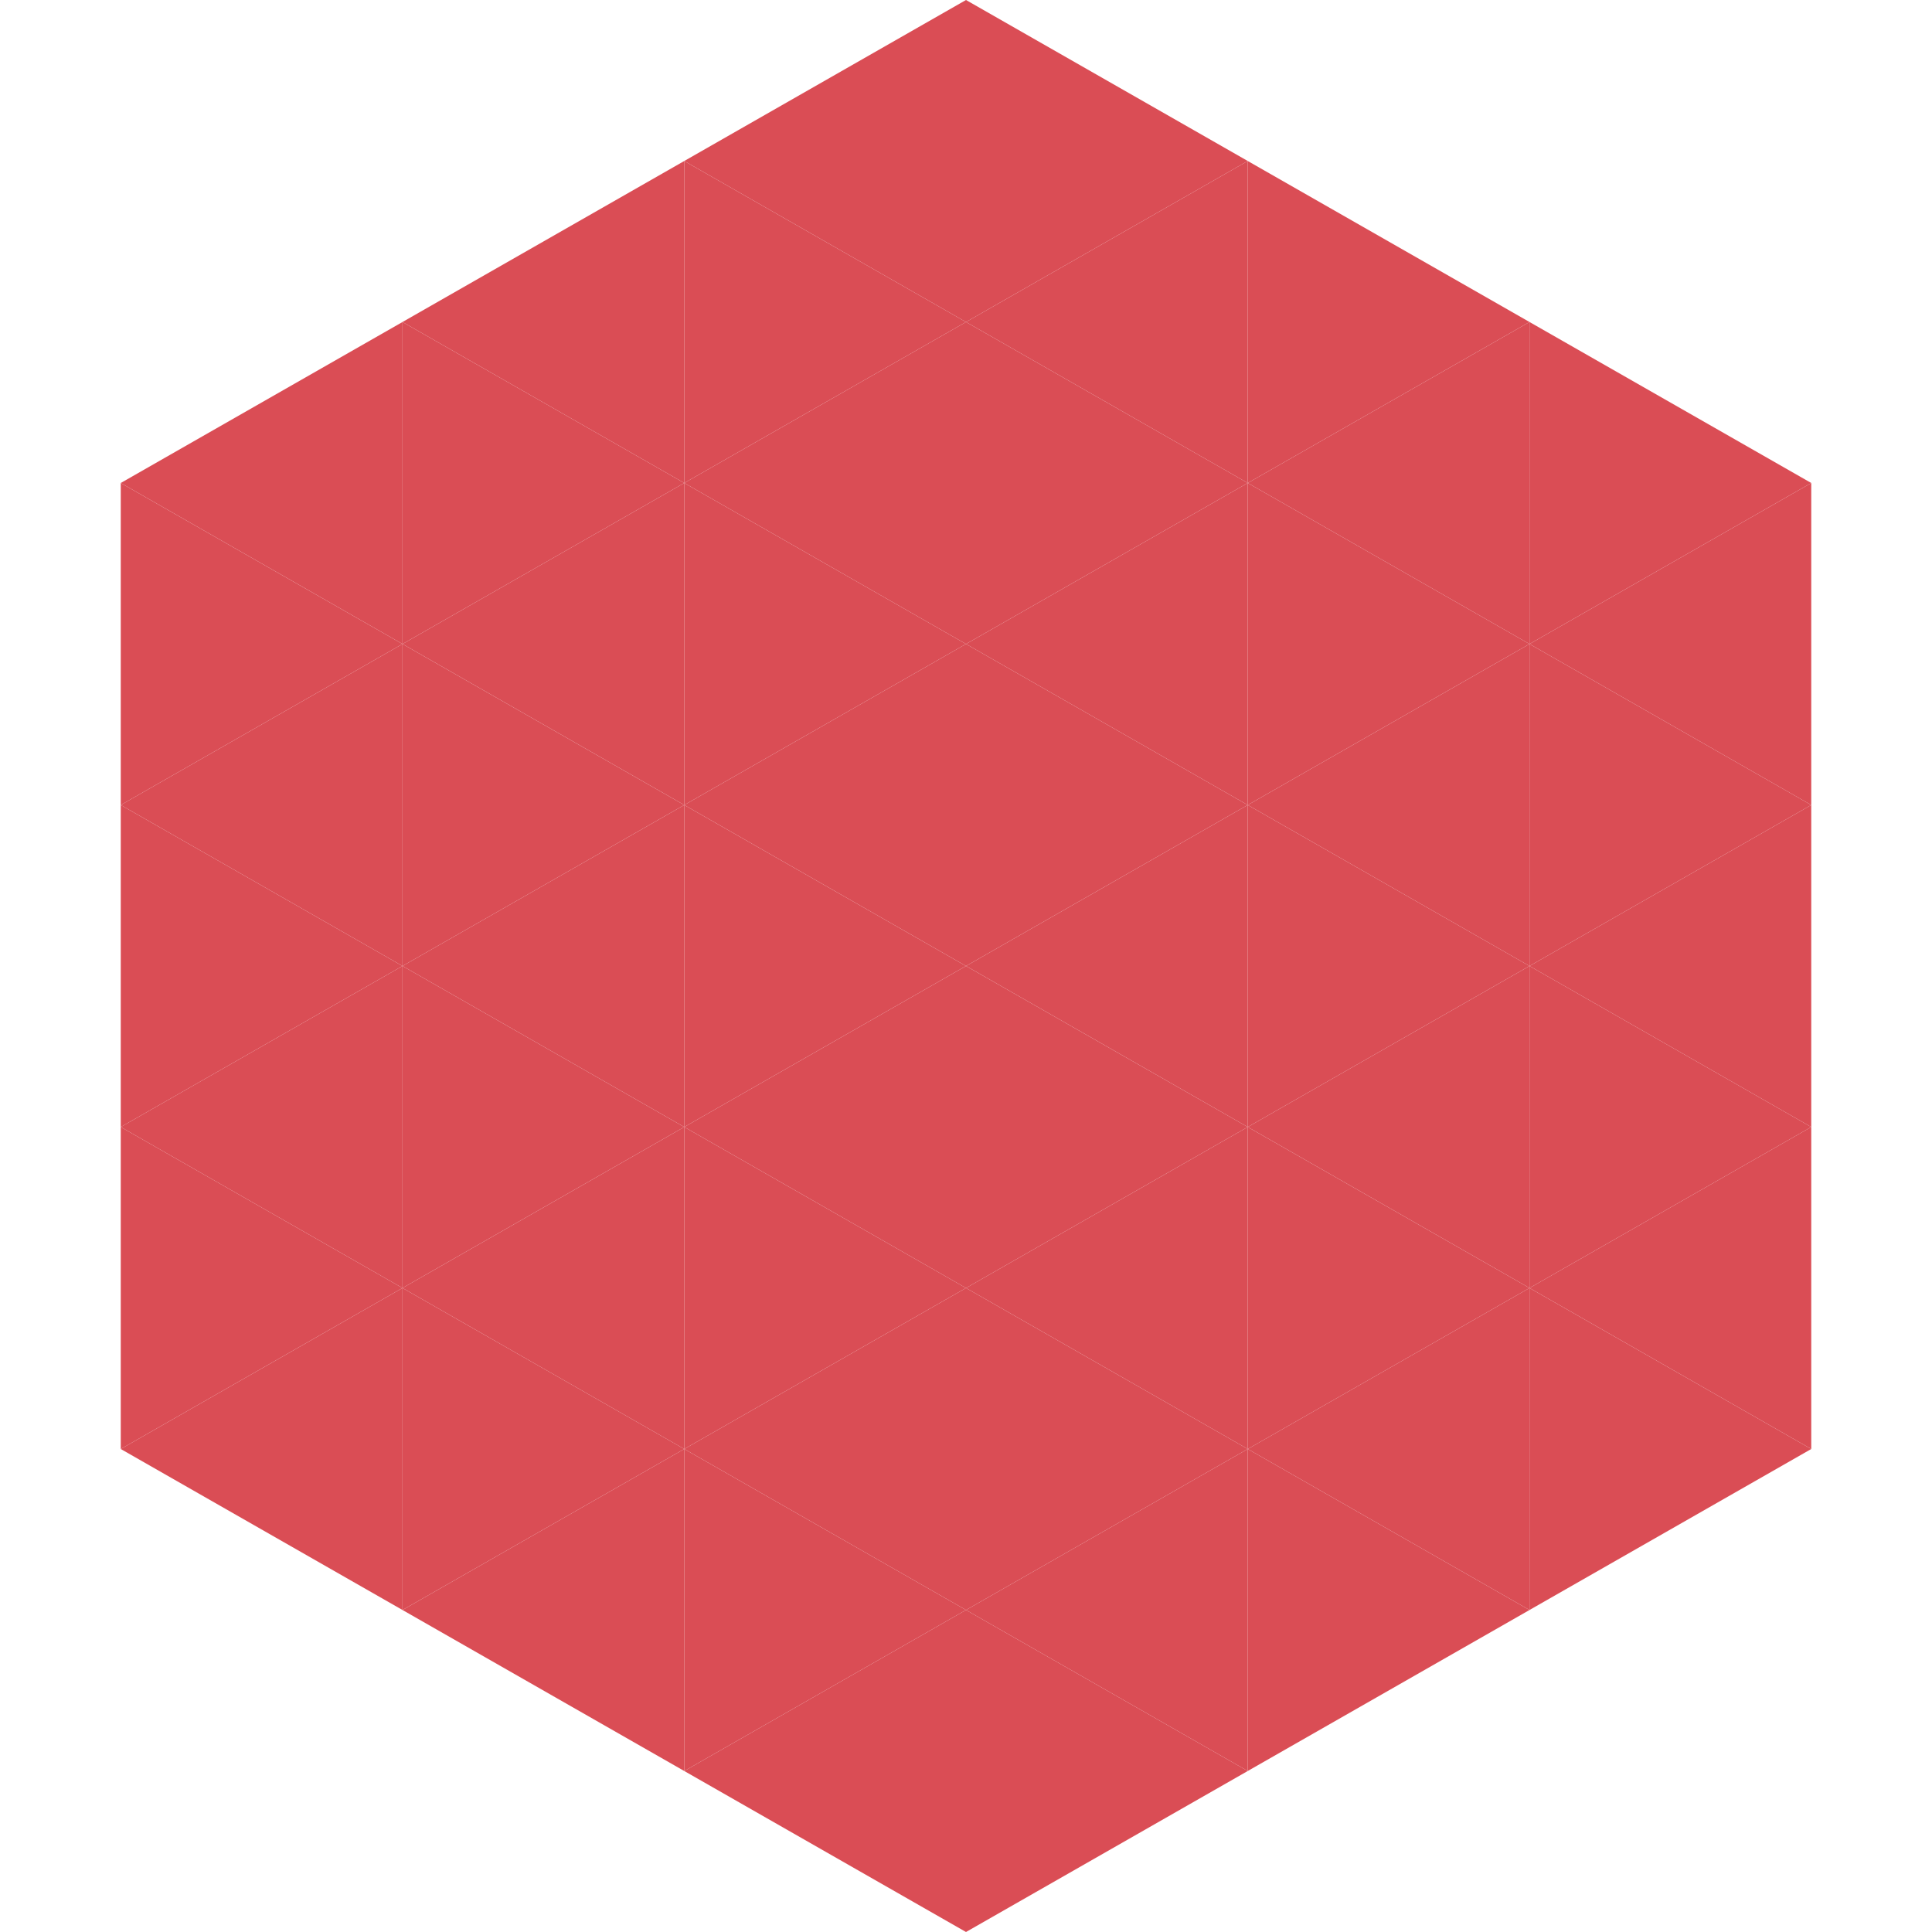 <?xml version="1.0"?>
<!-- Generated by SVGo -->
<svg width="240" height="240"
     xmlns="http://www.w3.org/2000/svg"
     xmlns:xlink="http://www.w3.org/1999/xlink">
<polygon points="50,40 15,60 50,80" style="fill:rgb(218,77,85)" />
<polygon points="190,40 225,60 190,80" style="fill:rgb(218,77,85)" />
<polygon points="15,60 50,80 15,100" style="fill:rgb(218,77,85)" />
<polygon points="225,60 190,80 225,100" style="fill:rgb(218,77,85)" />
<polygon points="50,80 15,100 50,120" style="fill:rgb(218,77,85)" />
<polygon points="190,80 225,100 190,120" style="fill:rgb(218,77,85)" />
<polygon points="15,100 50,120 15,140" style="fill:rgb(218,77,85)" />
<polygon points="225,100 190,120 225,140" style="fill:rgb(218,77,85)" />
<polygon points="50,120 15,140 50,160" style="fill:rgb(218,77,85)" />
<polygon points="190,120 225,140 190,160" style="fill:rgb(218,77,85)" />
<polygon points="15,140 50,160 15,180" style="fill:rgb(218,77,85)" />
<polygon points="225,140 190,160 225,180" style="fill:rgb(218,77,85)" />
<polygon points="50,160 15,180 50,200" style="fill:rgb(218,77,85)" />
<polygon points="190,160 225,180 190,200" style="fill:rgb(218,77,85)" />
<polygon points="15,180 50,200 15,220" style="fill:rgb(255,255,255); fill-opacity:0" />
<polygon points="225,180 190,200 225,220" style="fill:rgb(255,255,255); fill-opacity:0" />
<polygon points="50,0 85,20 50,40" style="fill:rgb(255,255,255); fill-opacity:0" />
<polygon points="190,0 155,20 190,40" style="fill:rgb(255,255,255); fill-opacity:0" />
<polygon points="85,20 50,40 85,60" style="fill:rgb(218,77,85)" />
<polygon points="155,20 190,40 155,60" style="fill:rgb(218,77,85)" />
<polygon points="50,40 85,60 50,80" style="fill:rgb(218,77,85)" />
<polygon points="190,40 155,60 190,80" style="fill:rgb(218,77,85)" />
<polygon points="85,60 50,80 85,100" style="fill:rgb(218,77,85)" />
<polygon points="155,60 190,80 155,100" style="fill:rgb(218,77,85)" />
<polygon points="50,80 85,100 50,120" style="fill:rgb(218,77,85)" />
<polygon points="190,80 155,100 190,120" style="fill:rgb(218,77,85)" />
<polygon points="85,100 50,120 85,140" style="fill:rgb(218,77,85)" />
<polygon points="155,100 190,120 155,140" style="fill:rgb(218,77,85)" />
<polygon points="50,120 85,140 50,160" style="fill:rgb(218,77,85)" />
<polygon points="190,120 155,140 190,160" style="fill:rgb(218,77,85)" />
<polygon points="85,140 50,160 85,180" style="fill:rgb(218,77,85)" />
<polygon points="155,140 190,160 155,180" style="fill:rgb(218,77,85)" />
<polygon points="50,160 85,180 50,200" style="fill:rgb(218,77,85)" />
<polygon points="190,160 155,180 190,200" style="fill:rgb(218,77,85)" />
<polygon points="85,180 50,200 85,220" style="fill:rgb(218,77,85)" />
<polygon points="155,180 190,200 155,220" style="fill:rgb(218,77,85)" />
<polygon points="120,0 85,20 120,40" style="fill:rgb(218,77,85)" />
<polygon points="120,0 155,20 120,40" style="fill:rgb(218,77,85)" />
<polygon points="85,20 120,40 85,60" style="fill:rgb(218,77,85)" />
<polygon points="155,20 120,40 155,60" style="fill:rgb(218,77,85)" />
<polygon points="120,40 85,60 120,80" style="fill:rgb(218,77,85)" />
<polygon points="120,40 155,60 120,80" style="fill:rgb(218,77,85)" />
<polygon points="85,60 120,80 85,100" style="fill:rgb(218,77,85)" />
<polygon points="155,60 120,80 155,100" style="fill:rgb(218,77,85)" />
<polygon points="120,80 85,100 120,120" style="fill:rgb(218,77,85)" />
<polygon points="120,80 155,100 120,120" style="fill:rgb(218,77,85)" />
<polygon points="85,100 120,120 85,140" style="fill:rgb(218,77,85)" />
<polygon points="155,100 120,120 155,140" style="fill:rgb(218,77,85)" />
<polygon points="120,120 85,140 120,160" style="fill:rgb(218,77,85)" />
<polygon points="120,120 155,140 120,160" style="fill:rgb(218,77,85)" />
<polygon points="85,140 120,160 85,180" style="fill:rgb(218,77,85)" />
<polygon points="155,140 120,160 155,180" style="fill:rgb(218,77,85)" />
<polygon points="120,160 85,180 120,200" style="fill:rgb(218,77,85)" />
<polygon points="120,160 155,180 120,200" style="fill:rgb(218,77,85)" />
<polygon points="85,180 120,200 85,220" style="fill:rgb(218,77,85)" />
<polygon points="155,180 120,200 155,220" style="fill:rgb(218,77,85)" />
<polygon points="120,200 85,220 120,240" style="fill:rgb(218,77,85)" />
<polygon points="120,200 155,220 120,240" style="fill:rgb(218,77,85)" />
<polygon points="85,220 120,240 85,260" style="fill:rgb(255,255,255); fill-opacity:0" />
<polygon points="155,220 120,240 155,260" style="fill:rgb(255,255,255); fill-opacity:0" />
</svg>
